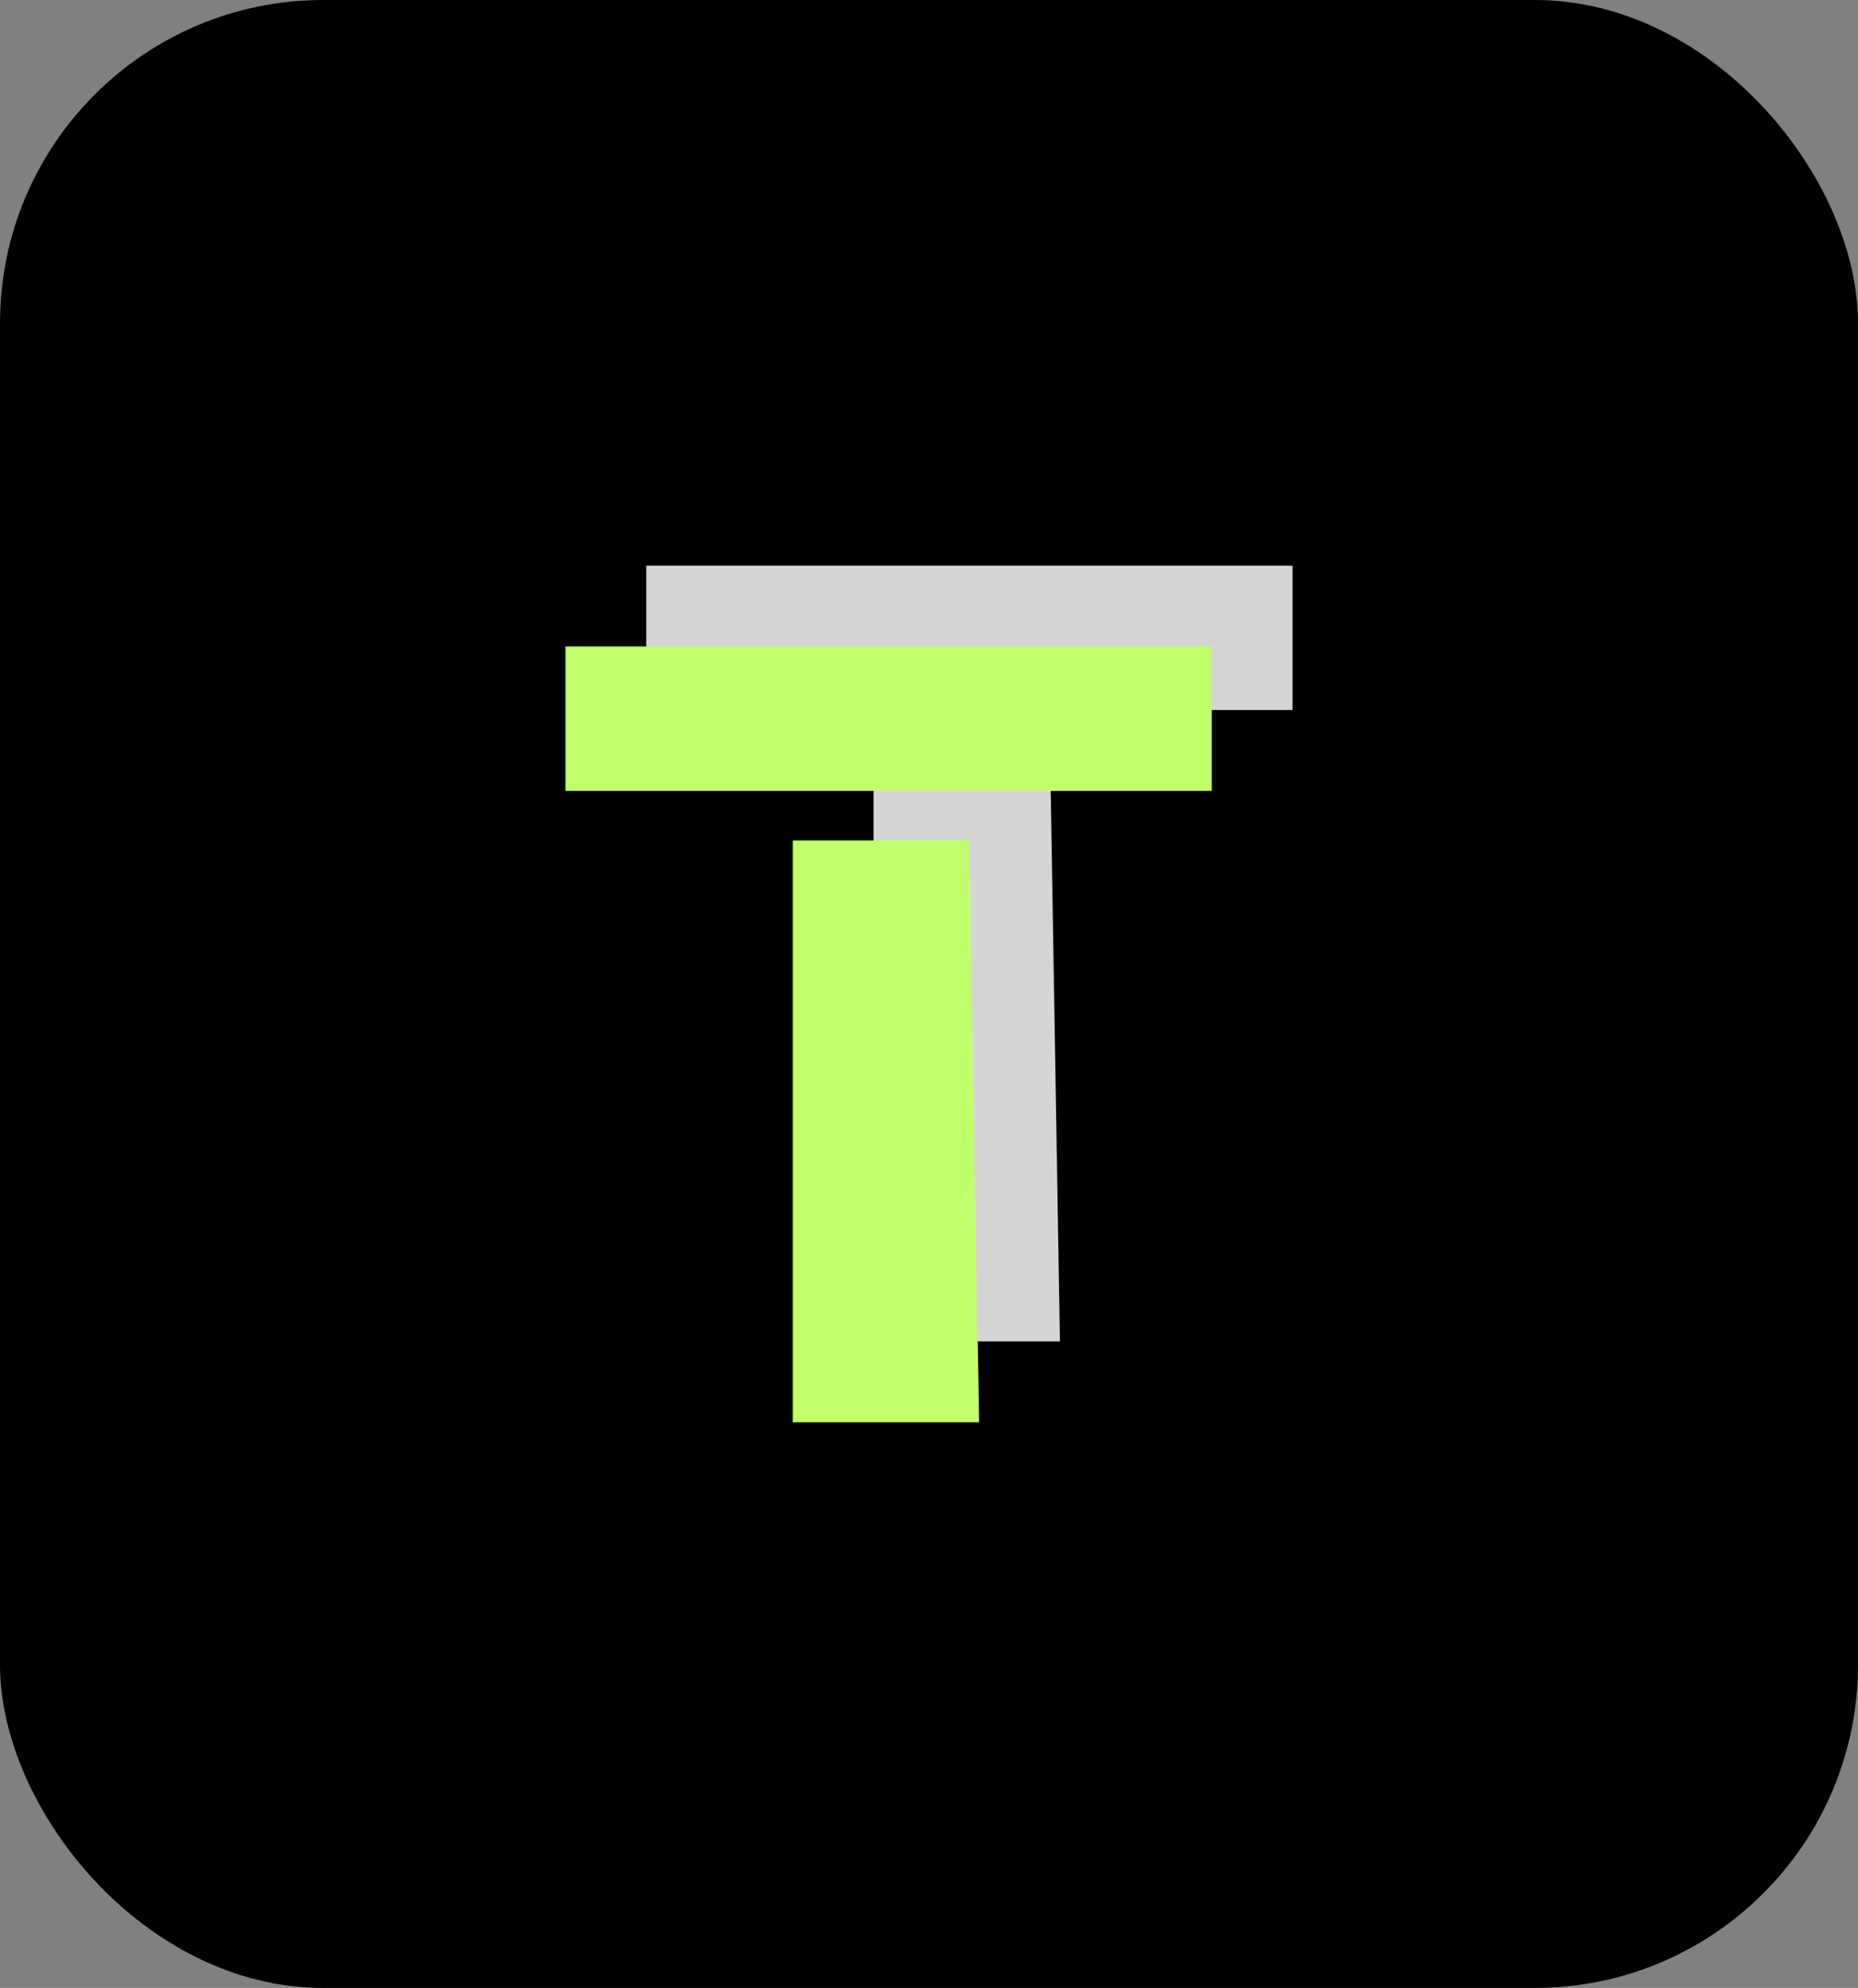 <svg width="115" height="123" viewBox="0 0 115 123" fill="none" xmlns="http://www.w3.org/2000/svg">
<rect x="0" y="0" width="115" height="123" fill="#808080" stroke="none"/>
<g clip-path="url(#clip0_33_68)">
<rect width="115" height="123" rx="20" fill="black"/>
<path d="M65 47L65.604 83H54.067V47H65ZM80 35V43.934H40V35H80Z" fill="#D5D5D5"/>
<path d="M60 52L60.604 88H49.067V52H60ZM75 40V48.934H35V40H75Z" fill="#C0FF6B"/>
</g>
<defs>
<clipPath id="clip0_33_68">
<rect width="115" height="123" rx="20" fill="white"/>
</clipPath>
</defs>
</svg>
